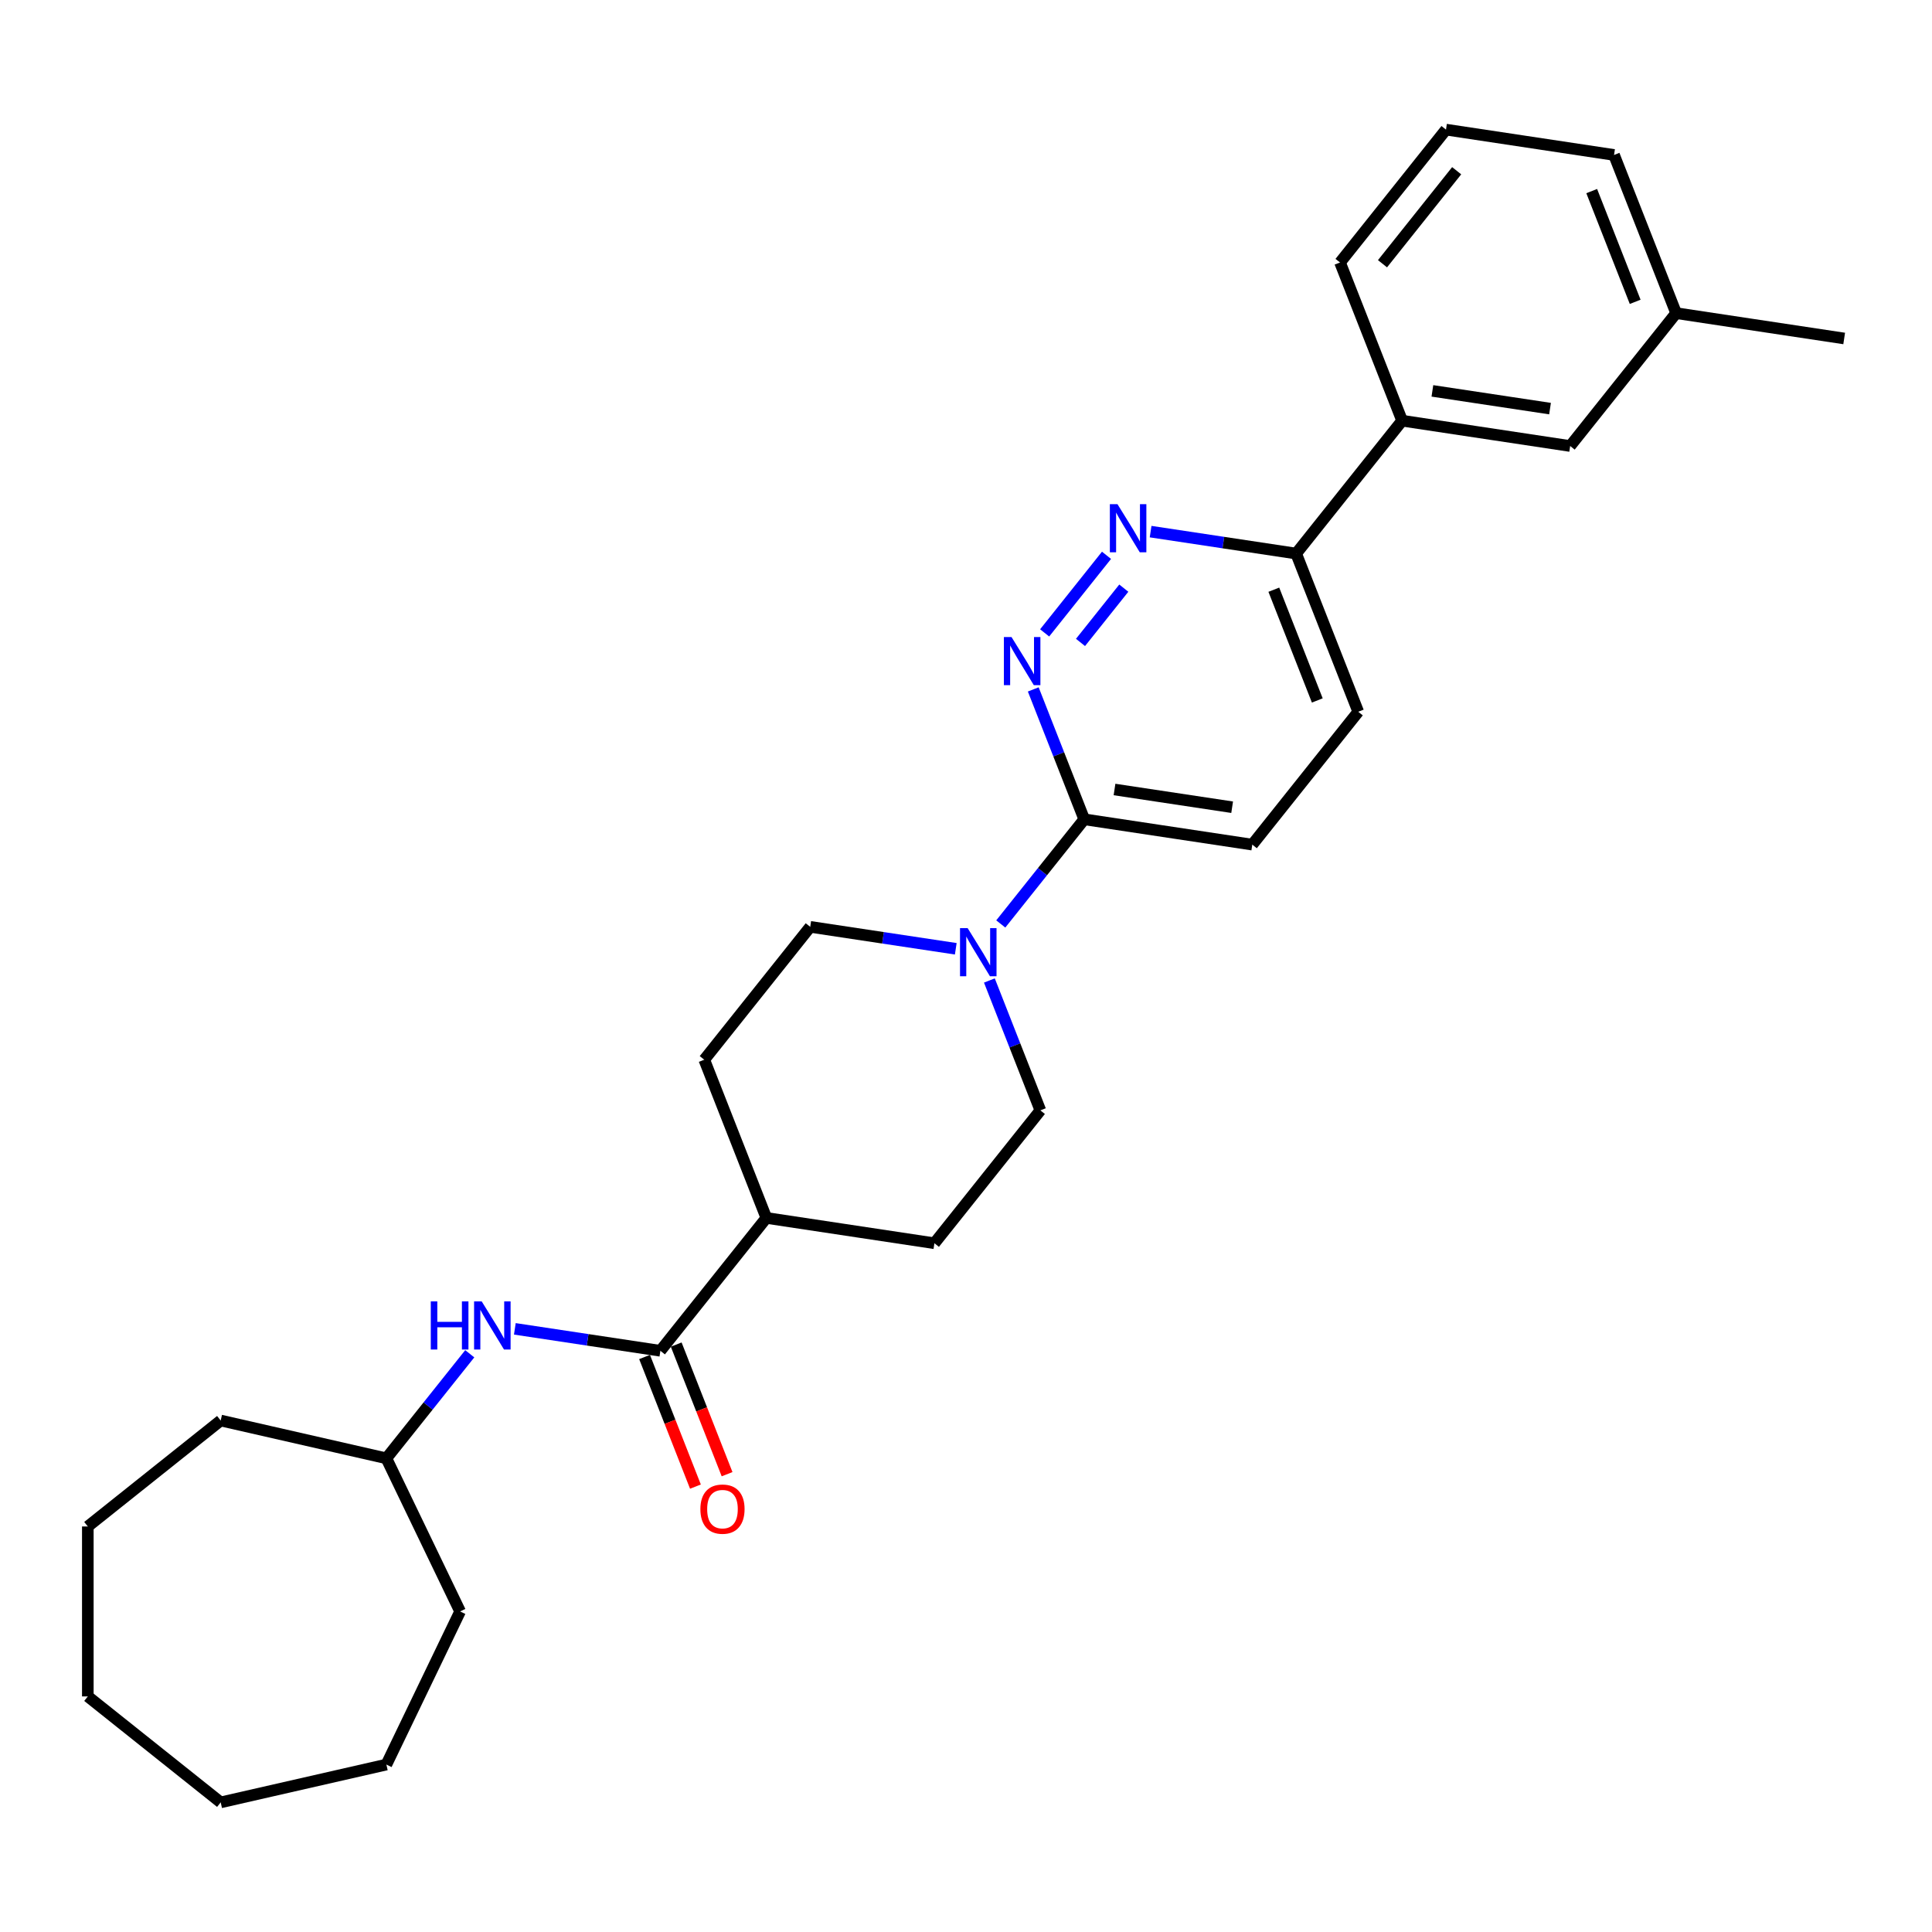 <?xml version='1.0' encoding='iso-8859-1'?>
<svg version='1.1' baseProfile='full'
              xmlns='http://www.w3.org/2000/svg'
                      xmlns:rdkit='http://www.rdkit.org/xml'
                      xmlns:xlink='http://www.w3.org/1999/xlink'
                  xml:space='preserve'
width='1000px' height='1000px' viewBox='0 0 1000 1000'>
<!-- END OF HEADER -->
<rect style='opacity:1.0;fill:#FFFFFF;stroke:none' width='1000' height='1000' x='0' y='0'> </rect>
<path class='bond-2' d='M 540.708,327.581 L 572.727,287.43' style='fill:none;fill-rule:evenodd;stroke:#0000FF;stroke-width:6px;stroke-linecap:butt;stroke-linejoin:miter;stroke-opacity:1' />
<path class='bond-2' d='M 559.265,332.527 L 581.679,304.421' style='fill:none;fill-rule:evenodd;stroke:#0000FF;stroke-width:6px;stroke-linecap:butt;stroke-linejoin:miter;stroke-opacity:1' />
<path class='bond-3' d='M 534.813,356.84 L 548.005,390.455' style='fill:none;fill-rule:evenodd;stroke:#0000FF;stroke-width:6px;stroke-linecap:butt;stroke-linejoin:miter;stroke-opacity:1' />
<path class='bond-3' d='M 548.005,390.455 L 561.198,424.07' style='fill:none;fill-rule:evenodd;stroke:#000000;stroke-width:6px;stroke-linecap:butt;stroke-linejoin:miter;stroke-opacity:1' />
<path class='bond-0' d='M 517.999,478.239 L 539.599,451.154' style='fill:none;fill-rule:evenodd;stroke:#0000FF;stroke-width:6px;stroke-linecap:butt;stroke-linejoin:miter;stroke-opacity:1' />
<path class='bond-0' d='M 539.599,451.154 L 561.198,424.07' style='fill:none;fill-rule:evenodd;stroke:#000000;stroke-width:6px;stroke-linecap:butt;stroke-linejoin:miter;stroke-opacity:1' />
<path class='bond-8' d='M 494.706,491.088 L 457.038,485.411' style='fill:none;fill-rule:evenodd;stroke:#0000FF;stroke-width:6px;stroke-linecap:butt;stroke-linejoin:miter;stroke-opacity:1' />
<path class='bond-8' d='M 457.038,485.411 L 419.37,479.733' style='fill:none;fill-rule:evenodd;stroke:#000000;stroke-width:6px;stroke-linecap:butt;stroke-linejoin:miter;stroke-opacity:1' />
<path class='bond-9' d='M 512.104,507.499 L 525.297,541.113' style='fill:none;fill-rule:evenodd;stroke:#0000FF;stroke-width:6px;stroke-linecap:butt;stroke-linejoin:miter;stroke-opacity:1' />
<path class='bond-9' d='M 525.297,541.113 L 538.49,574.728' style='fill:none;fill-rule:evenodd;stroke:#000000;stroke-width:6px;stroke-linecap:butt;stroke-linejoin:miter;stroke-opacity:1' />
<path class='bond-1' d='M 341.816,699.166 L 396.662,630.392' style='fill:none;fill-rule:evenodd;stroke:#000000;stroke-width:6px;stroke-linecap:butt;stroke-linejoin:miter;stroke-opacity:1' />
<path class='bond-4' d='M 341.816,699.166 L 304.148,693.488' style='fill:none;fill-rule:evenodd;stroke:#000000;stroke-width:6px;stroke-linecap:butt;stroke-linejoin:miter;stroke-opacity:1' />
<path class='bond-4' d='M 304.148,693.488 L 266.48,687.81' style='fill:none;fill-rule:evenodd;stroke:#0000FF;stroke-width:6px;stroke-linecap:butt;stroke-linejoin:miter;stroke-opacity:1' />
<path class='bond-10' d='M 333.628,702.379 L 346.793,735.924' style='fill:none;fill-rule:evenodd;stroke:#000000;stroke-width:6px;stroke-linecap:butt;stroke-linejoin:miter;stroke-opacity:1' />
<path class='bond-10' d='M 346.793,735.924 L 359.958,769.468' style='fill:none;fill-rule:evenodd;stroke:#FF0000;stroke-width:6px;stroke-linecap:butt;stroke-linejoin:miter;stroke-opacity:1' />
<path class='bond-10' d='M 350.005,695.952 L 363.17,729.496' style='fill:none;fill-rule:evenodd;stroke:#000000;stroke-width:6px;stroke-linecap:butt;stroke-linejoin:miter;stroke-opacity:1' />
<path class='bond-10' d='M 363.17,729.496 L 376.335,763.041' style='fill:none;fill-rule:evenodd;stroke:#FF0000;stroke-width:6px;stroke-linecap:butt;stroke-linejoin:miter;stroke-opacity:1' />
<path class='bond-5' d='M 595.553,275.166 L 633.221,280.844' style='fill:none;fill-rule:evenodd;stroke:#0000FF;stroke-width:6px;stroke-linecap:butt;stroke-linejoin:miter;stroke-opacity:1' />
<path class='bond-5' d='M 633.221,280.844 L 670.889,286.522' style='fill:none;fill-rule:evenodd;stroke:#000000;stroke-width:6px;stroke-linecap:butt;stroke-linejoin:miter;stroke-opacity:1' />
<path class='bond-11' d='M 561.198,424.07 L 648.181,437.18' style='fill:none;fill-rule:evenodd;stroke:#000000;stroke-width:6px;stroke-linecap:butt;stroke-linejoin:miter;stroke-opacity:1' />
<path class='bond-11' d='M 576.868,408.64 L 637.756,417.817' style='fill:none;fill-rule:evenodd;stroke:#000000;stroke-width:6px;stroke-linecap:butt;stroke-linejoin:miter;stroke-opacity:1' />
<path class='bond-16' d='M 243.147,700.71 L 221.568,727.769' style='fill:none;fill-rule:evenodd;stroke:#0000FF;stroke-width:6px;stroke-linecap:butt;stroke-linejoin:miter;stroke-opacity:1' />
<path class='bond-16' d='M 221.568,727.769 L 199.988,754.829' style='fill:none;fill-rule:evenodd;stroke:#000000;stroke-width:6px;stroke-linecap:butt;stroke-linejoin:miter;stroke-opacity:1' />
<path class='bond-6' d='M 670.889,286.522 L 725.735,217.748' style='fill:none;fill-rule:evenodd;stroke:#000000;stroke-width:6px;stroke-linecap:butt;stroke-linejoin:miter;stroke-opacity:1' />
<path class='bond-28' d='M 670.889,286.522 L 703.026,368.406' style='fill:none;fill-rule:evenodd;stroke:#000000;stroke-width:6px;stroke-linecap:butt;stroke-linejoin:miter;stroke-opacity:1' />
<path class='bond-28' d='M 659.333,305.232 L 681.829,362.551' style='fill:none;fill-rule:evenodd;stroke:#000000;stroke-width:6px;stroke-linecap:butt;stroke-linejoin:miter;stroke-opacity:1' />
<path class='bond-12' d='M 725.735,217.748 L 812.717,230.858' style='fill:none;fill-rule:evenodd;stroke:#000000;stroke-width:6px;stroke-linecap:butt;stroke-linejoin:miter;stroke-opacity:1' />
<path class='bond-12' d='M 741.404,202.318 L 802.292,211.495' style='fill:none;fill-rule:evenodd;stroke:#000000;stroke-width:6px;stroke-linecap:butt;stroke-linejoin:miter;stroke-opacity:1' />
<path class='bond-18' d='M 725.735,217.748 L 693.597,135.863' style='fill:none;fill-rule:evenodd;stroke:#000000;stroke-width:6px;stroke-linecap:butt;stroke-linejoin:miter;stroke-opacity:1' />
<path class='bond-7' d='M 396.662,630.392 L 483.645,643.502' style='fill:none;fill-rule:evenodd;stroke:#000000;stroke-width:6px;stroke-linecap:butt;stroke-linejoin:miter;stroke-opacity:1' />
<path class='bond-29' d='M 396.662,630.392 L 364.525,548.507' style='fill:none;fill-rule:evenodd;stroke:#000000;stroke-width:6px;stroke-linecap:butt;stroke-linejoin:miter;stroke-opacity:1' />
<path class='bond-14' d='M 419.37,479.733 L 364.525,548.507' style='fill:none;fill-rule:evenodd;stroke:#000000;stroke-width:6px;stroke-linecap:butt;stroke-linejoin:miter;stroke-opacity:1' />
<path class='bond-15' d='M 538.49,574.728 L 483.645,643.502' style='fill:none;fill-rule:evenodd;stroke:#000000;stroke-width:6px;stroke-linecap:butt;stroke-linejoin:miter;stroke-opacity:1' />
<path class='bond-13' d='M 648.181,437.18 L 703.026,368.406' style='fill:none;fill-rule:evenodd;stroke:#000000;stroke-width:6px;stroke-linecap:butt;stroke-linejoin:miter;stroke-opacity:1' />
<path class='bond-17' d='M 812.717,230.858 L 867.563,162.084' style='fill:none;fill-rule:evenodd;stroke:#000000;stroke-width:6px;stroke-linecap:butt;stroke-linejoin:miter;stroke-opacity:1' />
<path class='bond-22' d='M 199.988,754.829 L 238.155,834.083' style='fill:none;fill-rule:evenodd;stroke:#000000;stroke-width:6px;stroke-linecap:butt;stroke-linejoin:miter;stroke-opacity:1' />
<path class='bond-23' d='M 199.988,754.829 L 114.229,735.255' style='fill:none;fill-rule:evenodd;stroke:#000000;stroke-width:6px;stroke-linecap:butt;stroke-linejoin:miter;stroke-opacity:1' />
<path class='bond-21' d='M 867.563,162.084 L 954.545,175.195' style='fill:none;fill-rule:evenodd;stroke:#000000;stroke-width:6px;stroke-linecap:butt;stroke-linejoin:miter;stroke-opacity:1' />
<path class='bond-30' d='M 867.563,162.084 L 835.425,80.2' style='fill:none;fill-rule:evenodd;stroke:#000000;stroke-width:6px;stroke-linecap:butt;stroke-linejoin:miter;stroke-opacity:1' />
<path class='bond-30' d='M 846.365,156.229 L 823.869,98.91' style='fill:none;fill-rule:evenodd;stroke:#000000;stroke-width:6px;stroke-linecap:butt;stroke-linejoin:miter;stroke-opacity:1' />
<path class='bond-19' d='M 693.597,135.863 L 748.443,67.089' style='fill:none;fill-rule:evenodd;stroke:#000000;stroke-width:6px;stroke-linecap:butt;stroke-linejoin:miter;stroke-opacity:1' />
<path class='bond-19' d='M 715.579,136.516 L 753.971,88.374' style='fill:none;fill-rule:evenodd;stroke:#000000;stroke-width:6px;stroke-linecap:butt;stroke-linejoin:miter;stroke-opacity:1' />
<path class='bond-20' d='M 748.443,67.089 L 835.425,80.2' style='fill:none;fill-rule:evenodd;stroke:#000000;stroke-width:6px;stroke-linecap:butt;stroke-linejoin:miter;stroke-opacity:1' />
<path class='bond-24' d='M 238.155,834.083 L 199.988,913.337' style='fill:none;fill-rule:evenodd;stroke:#000000;stroke-width:6px;stroke-linecap:butt;stroke-linejoin:miter;stroke-opacity:1' />
<path class='bond-25' d='M 114.229,735.255 L 45.455,790.1' style='fill:none;fill-rule:evenodd;stroke:#000000;stroke-width:6px;stroke-linecap:butt;stroke-linejoin:miter;stroke-opacity:1' />
<path class='bond-26' d='M 199.988,913.337 L 114.229,932.911' style='fill:none;fill-rule:evenodd;stroke:#000000;stroke-width:6px;stroke-linecap:butt;stroke-linejoin:miter;stroke-opacity:1' />
<path class='bond-27' d='M 45.455,790.1 L 45.455,878.066' style='fill:none;fill-rule:evenodd;stroke:#000000;stroke-width:6px;stroke-linecap:butt;stroke-linejoin:miter;stroke-opacity:1' />
<path class='bond-31' d='M 114.229,932.911 L 45.455,878.066' style='fill:none;fill-rule:evenodd;stroke:#000000;stroke-width:6px;stroke-linecap:butt;stroke-linejoin:miter;stroke-opacity:1' />
<path  class='atom-0' d='M 523.554 329.729
L 531.717 342.924
Q 532.527 344.226, 533.829 346.583
Q 535.131 348.941, 535.201 349.081
L 535.201 329.729
L 538.508 329.729
L 538.508 354.641
L 535.095 354.641
L 526.334 340.215
Q 525.314 338.526, 524.223 336.59
Q 523.167 334.655, 522.851 334.057
L 522.851 354.641
L 519.613 354.641
L 519.613 329.729
L 523.554 329.729
' fill='#0000FF'/>
<path  class='atom-1' d='M 500.846 480.388
L 509.009 493.582
Q 509.819 494.884, 511.121 497.242
Q 512.422 499.599, 512.493 499.74
L 512.493 480.388
L 515.8 480.388
L 515.8 505.299
L 512.387 505.299
L 503.626 490.873
Q 502.605 489.184, 501.515 487.249
Q 500.459 485.314, 500.142 484.716
L 500.142 505.299
L 496.905 505.299
L 496.905 480.388
L 500.846 480.388
' fill='#0000FF'/>
<path  class='atom-3' d='M 578.4 260.955
L 586.563 274.15
Q 587.372 275.452, 588.674 277.809
Q 589.976 280.167, 590.046 280.307
L 590.046 260.955
L 593.354 260.955
L 593.354 285.867
L 589.941 285.867
L 581.179 271.441
Q 580.159 269.752, 579.068 267.816
Q 578.013 265.881, 577.696 265.283
L 577.696 285.867
L 574.459 285.867
L 574.459 260.955
L 578.4 260.955
' fill='#0000FF'/>
<path  class='atom-5' d='M 222.973 673.599
L 226.351 673.599
L 226.351 684.19
L 239.088 684.19
L 239.088 673.599
L 242.466 673.599
L 242.466 698.511
L 239.088 698.511
L 239.088 687.005
L 226.351 687.005
L 226.351 698.511
L 222.973 698.511
L 222.973 673.599
' fill='#0000FF'/>
<path  class='atom-5' d='M 249.327 673.599
L 257.49 686.794
Q 258.3 688.096, 259.601 690.453
Q 260.903 692.811, 260.974 692.951
L 260.974 673.599
L 264.281 673.599
L 264.281 698.511
L 260.868 698.511
L 252.107 684.085
Q 251.086 682.396, 249.996 680.46
Q 248.94 678.525, 248.623 677.927
L 248.623 698.511
L 245.386 698.511
L 245.386 673.599
L 249.327 673.599
' fill='#0000FF'/>
<path  class='atom-11' d='M 362.518 781.12
Q 362.518 775.139, 365.474 771.796
Q 368.43 768.453, 373.954 768.453
Q 379.478 768.453, 382.434 771.796
Q 385.389 775.139, 385.389 781.12
Q 385.389 787.172, 382.398 790.621
Q 379.408 794.034, 373.954 794.034
Q 368.465 794.034, 365.474 790.621
Q 362.518 787.208, 362.518 781.12
M 373.954 791.219
Q 377.754 791.219, 379.795 788.685
Q 381.871 786.117, 381.871 781.12
Q 381.871 776.23, 379.795 773.767
Q 377.754 771.268, 373.954 771.268
Q 370.154 771.268, 368.078 773.731
Q 366.037 776.194, 366.037 781.12
Q 366.037 786.152, 368.078 788.685
Q 370.154 791.219, 373.954 791.219
' fill='#FF0000'/>
</svg>
